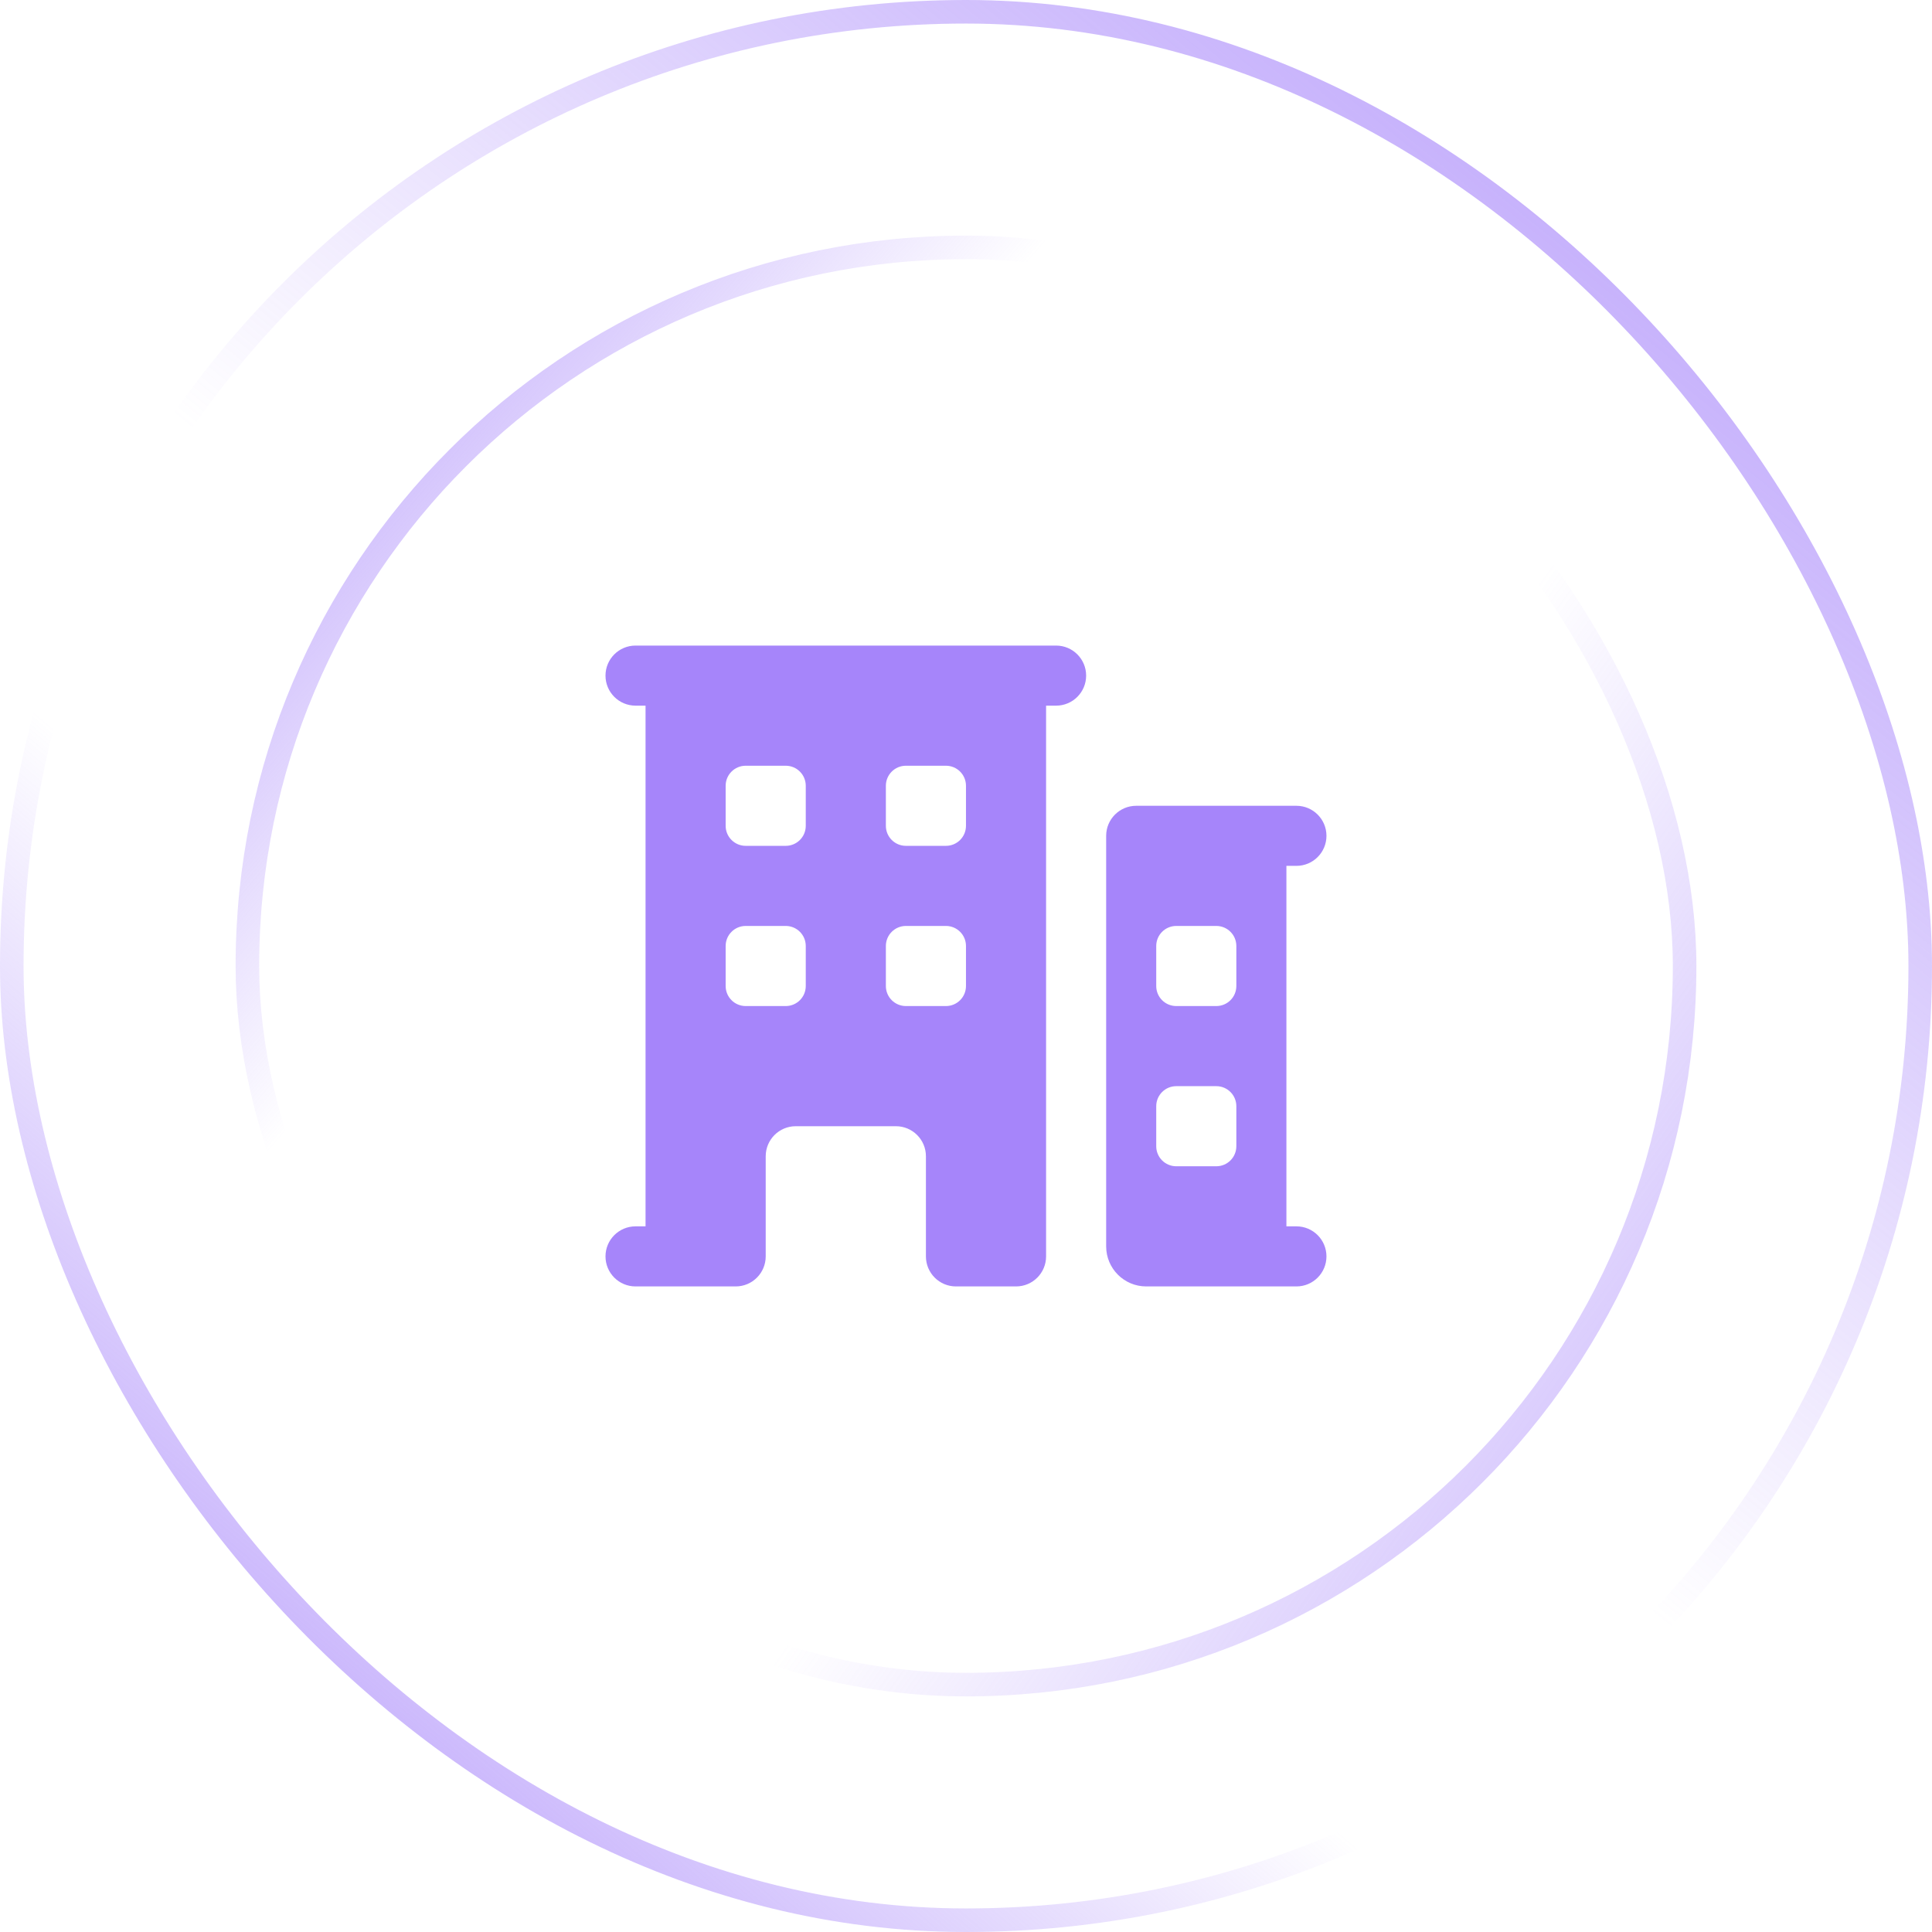 <svg width="82" height="82" viewBox="0 0 82 82" fill="none" xmlns="http://www.w3.org/2000/svg">
<rect x="0.5" y="0.5" width="81" height="81" rx="40.5" stroke="url(#paint0_linear_121_1908)"/>
<rect x="0.5" y="0.5" width="81" height="81" rx="40.5" stroke="url(#paint1_linear_121_1908)"/>
<rect x="10.5" y="10.5" width="61" height="61" rx="30.5" stroke="url(#paint2_linear_121_1908)"/>
<rect x="10.5" y="10.5" width="61" height="61" rx="30.5" stroke="url(#paint3_linear_121_1908)"/>
<path fill-rule="evenodd" clip-rule="evenodd" d="M25.699 28.675C25.699 27.971 26.27 27.4 26.974 27.4H44.824C45.528 27.4 46.099 27.971 46.099 28.675C46.099 29.38 45.528 29.95 44.824 29.95H44.399V53.325C44.399 54.03 43.828 54.6 43.124 54.6H40.574C39.87 54.6 39.299 54.03 39.299 53.325V49.075C39.299 48.371 38.728 47.8 38.024 47.8H33.774C33.07 47.8 32.499 48.371 32.499 49.075V53.325C32.499 54.03 31.928 54.6 31.224 54.6H26.974C26.27 54.6 25.699 54.03 25.699 53.325C25.699 52.621 26.27 52.05 26.974 52.05H27.399V29.95H26.974C26.27 29.95 25.699 29.38 25.699 28.675ZM30.799 33.35C30.799 32.881 31.18 32.5 31.649 32.5H33.349C33.819 32.5 34.199 32.881 34.199 33.35V35.05C34.199 35.52 33.819 35.9 33.349 35.9H31.649C31.18 35.9 30.799 35.52 30.799 35.05V33.35ZM31.649 39.3C31.18 39.3 30.799 39.681 30.799 40.15V41.85C30.799 42.32 31.18 42.7 31.649 42.7H33.349C33.819 42.7 34.199 42.32 34.199 41.85V40.15C34.199 39.681 33.819 39.3 33.349 39.3H31.649ZM37.599 33.35C37.599 32.881 37.98 32.5 38.449 32.5H40.149C40.619 32.5 40.999 32.881 40.999 33.35V35.05C40.999 35.52 40.619 35.9 40.149 35.9H38.449C37.98 35.9 37.599 35.52 37.599 35.05V33.35ZM38.449 39.3C37.98 39.3 37.599 39.681 37.599 40.15V41.85C37.599 42.32 37.98 42.7 38.449 42.7H40.149C40.619 42.7 40.999 42.32 40.999 41.85V40.15C40.999 39.681 40.619 39.3 40.149 39.3H38.449Z" fill="#A685FA"/>
<path fill-rule="evenodd" clip-rule="evenodd" d="M48.224 34.2C47.52 34.2 46.949 34.771 46.949 35.475V52.9C46.949 53.839 47.71 54.6 48.649 54.6H55.024C55.728 54.6 56.299 54.03 56.299 53.325C56.299 52.621 55.728 52.05 55.024 52.05H54.599V36.75H55.024C55.728 36.75 56.299 36.18 56.299 35.475C56.299 34.771 55.728 34.2 55.024 34.2H48.224ZM49.074 40.15C49.074 39.681 49.455 39.3 49.924 39.3H51.624C52.094 39.3 52.474 39.681 52.474 40.15V41.85C52.474 42.32 52.094 42.7 51.624 42.7H49.924C49.455 42.7 49.074 42.32 49.074 41.85V40.15ZM49.924 46.1C49.455 46.1 49.074 46.481 49.074 46.95V48.65C49.074 49.12 49.455 49.5 49.924 49.5H51.624C52.094 49.5 52.474 49.12 52.474 48.65V46.95C52.474 46.481 52.094 46.1 51.624 46.1H49.924Z" fill="#A685FA"/>
<defs>
<linearGradient id="paint0_linear_121_1908" x1="6.75" y1="86.5" x2="85.75" y2="-5.5" gradientUnits="userSpaceOnUse">
<stop stop-color="#A685FA"/>
<stop offset="0.324" stop-color="#A685FA" stop-opacity="0"/>
</linearGradient>
<linearGradient id="paint1_linear_121_1908" x1="81.75" y1="-10.5" x2="6.75" y2="82" gradientUnits="userSpaceOnUse">
<stop stop-color="#A685FA"/>
<stop offset="0.577" stop-color="#A685FA" stop-opacity="0"/>
</linearGradient>
<linearGradient id="paint2_linear_121_1908" x1="3.25" y1="13.5" x2="71.75" y2="72" gradientUnits="userSpaceOnUse">
<stop stop-color="#A685FA"/>
<stop offset="0.324" stop-color="#A685FA" stop-opacity="0"/>
</linearGradient>
<linearGradient id="paint3_linear_121_1908" x1="84.25" y1="86" x2="12.25" y2="35" gradientUnits="userSpaceOnUse">
<stop stop-color="#A685FA"/>
<stop offset="0.577" stop-color="#A685FA" stop-opacity="0"/>
</linearGradient>
</defs>
</svg>

